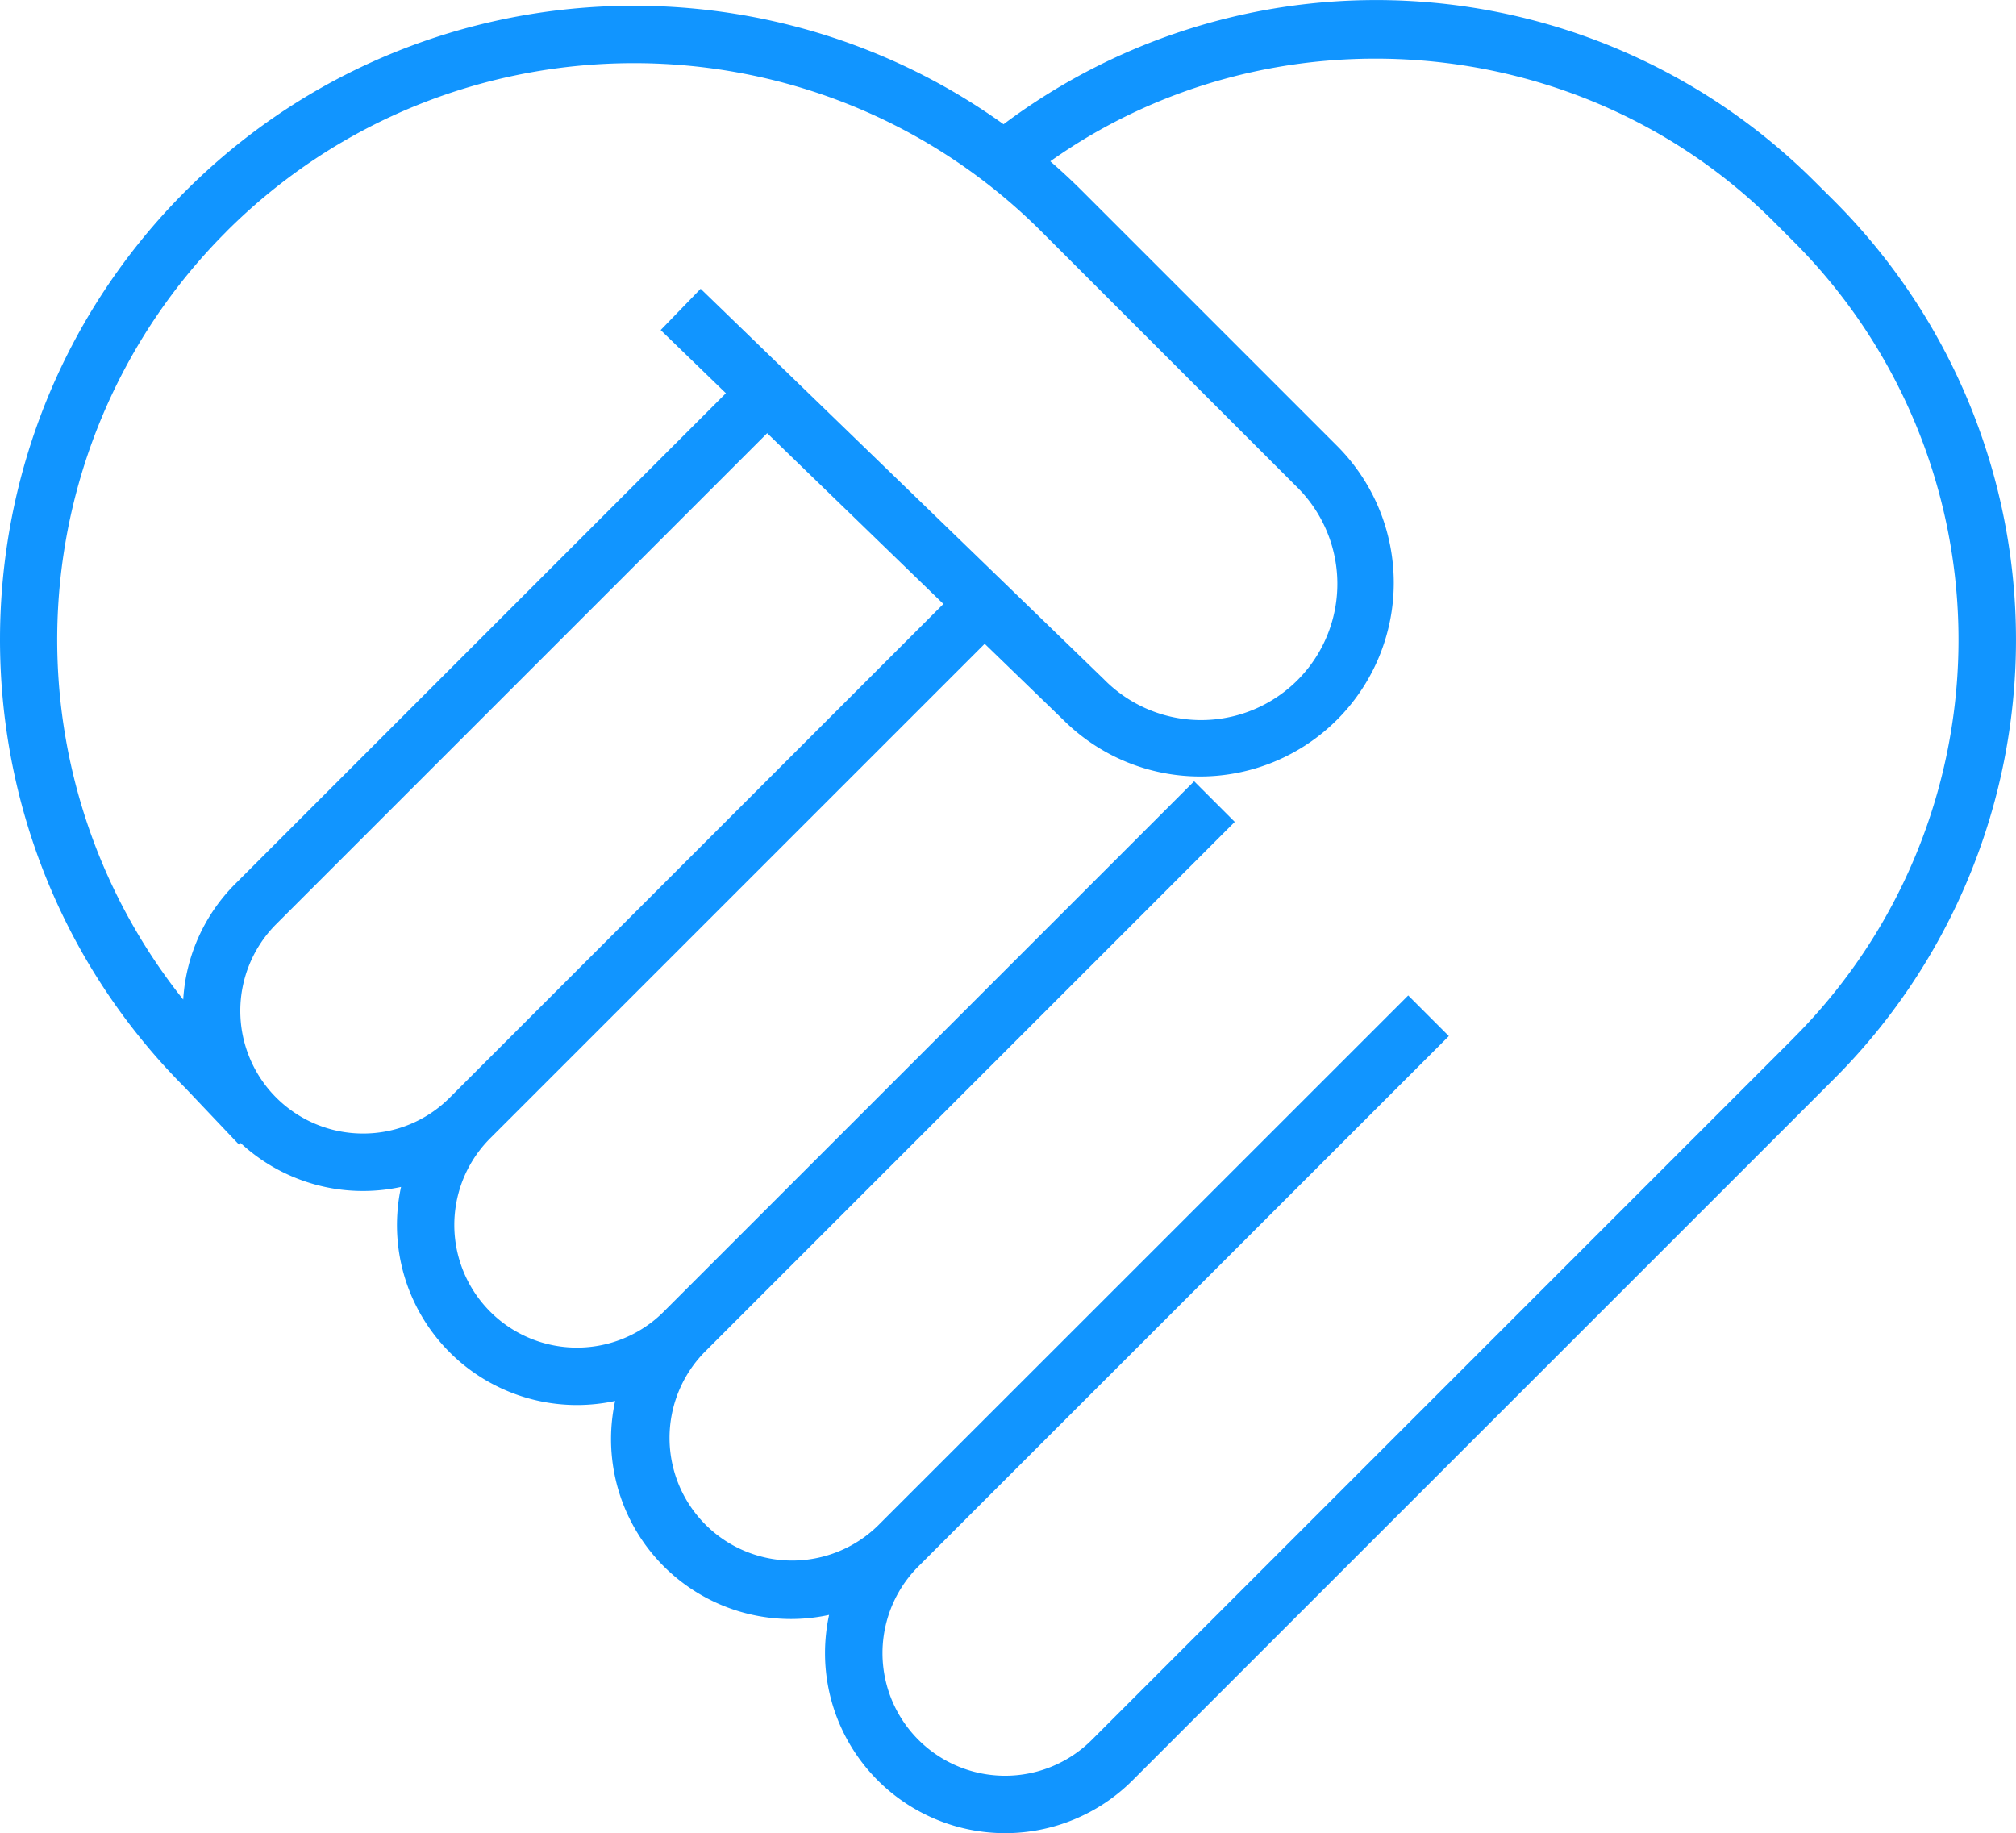 <svg xmlns="http://www.w3.org/2000/svg" viewBox="0 0 797.8 725.45"><defs><style>.cls-1{fill:#1195ff;}</style></defs><g id="Capa_2" data-name="Capa 2"><g id="Capa_1-2" data-name="Capa 1"><path class="cls-1" d="M725.85,79.49,718.31,72A245.68,245.68,0,0,0,397.14,49.17c-98-70.37-235.71-61.55-323.75,26.48-97.82,97.83-97.85,257-.1,354.84l21.28,22.44.65-.61a71.27,71.27,0,0,0,63.49,17.37A71.23,71.23,0,0,0,228.34,556a72.12,72.12,0,0,0,15.09-1.61,71.19,71.19,0,0,0,84.67,84.67,72.14,72.14,0,0,0-1.61,15.1,71.28,71.28,0,0,0,121.68,50.39L725.84,426.9a245.65,245.65,0,0,0,0-347.41ZM89.47,91.74c89-89,233.79-89,322.78,0L513,192.48a53.91,53.91,0,1,1-76.23,76.24L277.27,114.27l-15.82,16.34,25.81,25-194,194A70.75,70.75,0,0,0,72.5,395.55a228.25,228.25,0,0,1,17-303.81Zm54.15,356.82a48.54,48.54,0,0,1-34.32-82.85L303.6,171.42,373.34,239l-195.4,195.4A48.24,48.24,0,0,1,143.62,448.56Zm566.14-37.75L432.09,688.49a48.53,48.53,0,0,1-68.64-68.63L573.36,410l-16.08-16.08L347.37,603.78a48.54,48.54,0,0,1-68.64-68.64l209.91-209.9-16.08-16.08L262.65,519.06A48.53,48.53,0,1,1,194,450.43L389.68,254.77l31.08,30.09A76.64,76.64,0,0,0,529.08,176.4L428.33,75.65q-6.18-6.18-12.69-11.82C502.84,2,625.49,11.29,702.23,88l7.53,7.54a222.9,222.9,0,0,1,0,315.24Z"/></g></g></svg>